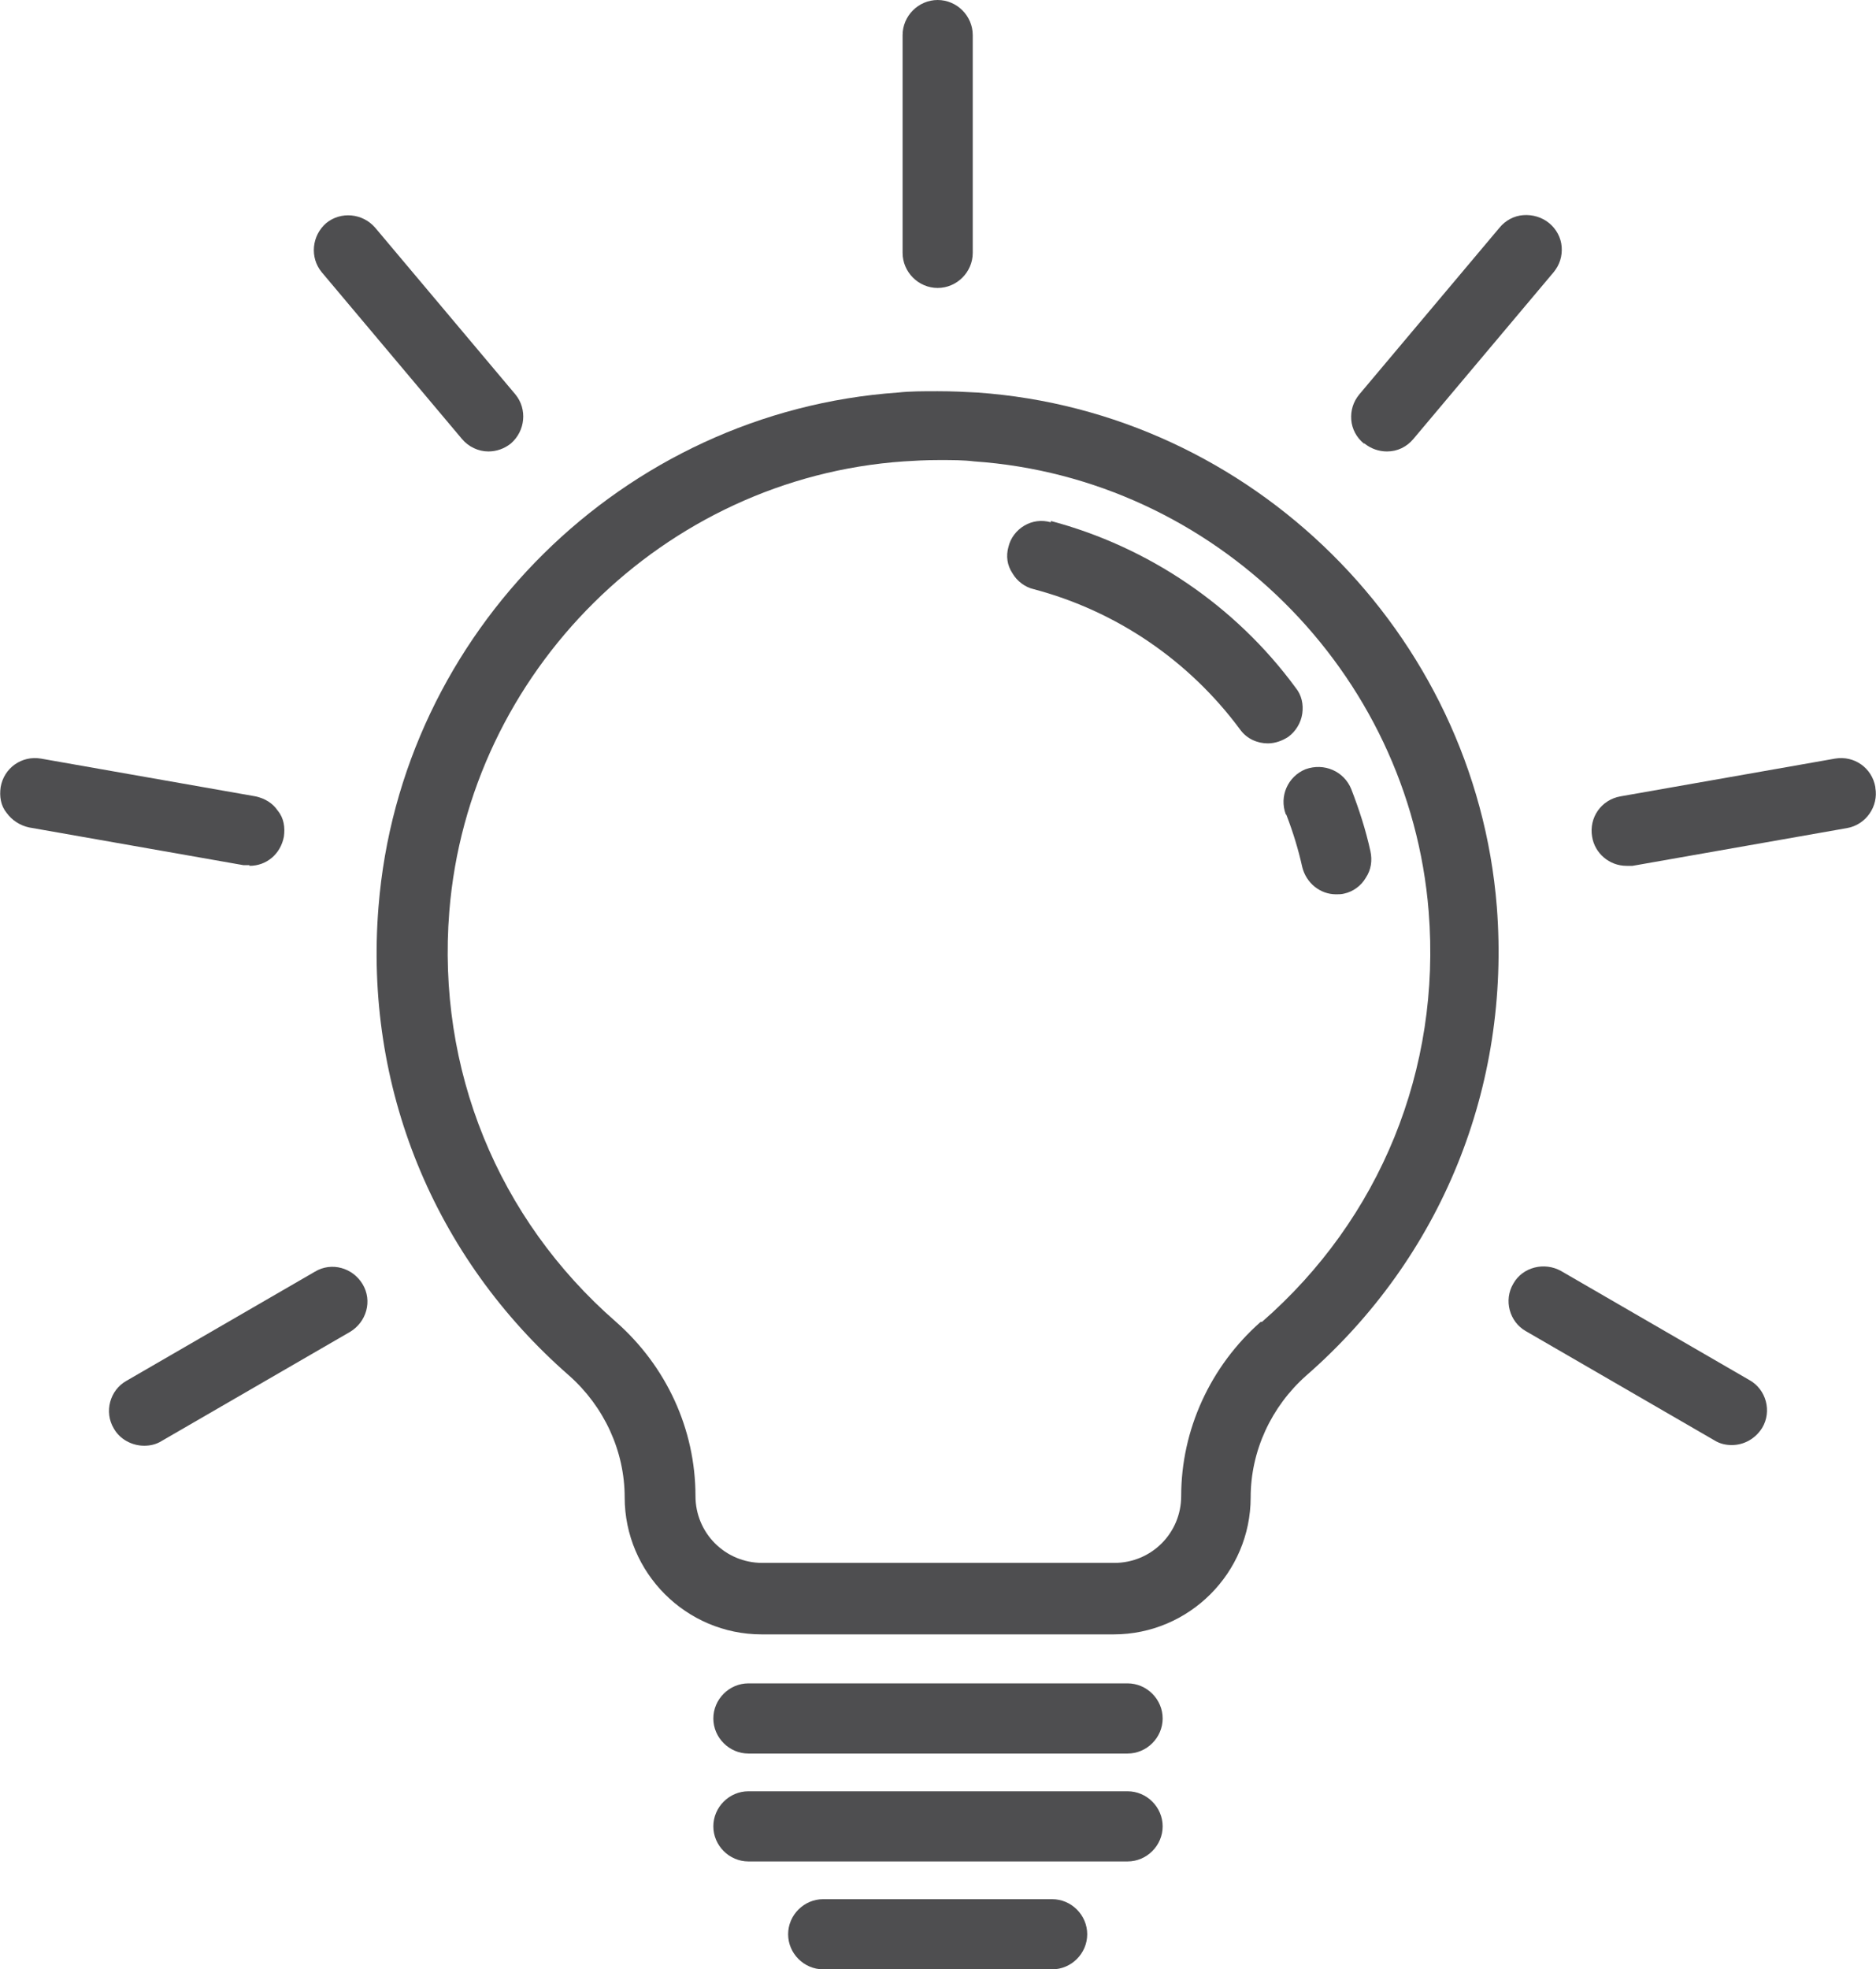 <?xml version="1.0" encoding="UTF-8"?>
<svg id="Layer_2" data-name="Layer 2" xmlns="http://www.w3.org/2000/svg" viewBox="0 0 28.35 29.75">
  <defs>
    <style>
      .cls-1 {
        fill: #4e4e50;
      }
    </style>
  </defs>
  <g id="Layer_1-2" data-name="Layer 1">
    <g>
      <path class="cls-1" d="M19.05,19.97c-.76.67-1.2,1.63-1.2,2.63,0,.56-.45,1.01-1.01,1.01h-5.32c-.56,0-1.01-.45-1.01-1.01,0-1.01-.44-1.96-1.2-2.63-1.79-1.56-2.71-3.82-2.52-6.2.29-3.62,3.24-6.55,6.87-6.8.16-.01.32-.02.53-.02s.37,0,.53.02c3.63.25,6.58,3.17,6.87,6.8.19,2.38-.73,4.64-2.52,6.2M14.77,5.93c-.18-.01-.37-.02-.6-.02s-.42,0-.6.02c-4.15.29-7.52,3.62-7.85,7.77-.22,2.71.83,5.29,2.88,7.08.53.47.84,1.14.84,1.84,0,1.14.93,2.07,2.07,2.07h5.32c1.14,0,2.07-.93,2.07-2.07,0-.7.31-1.37.84-1.84,2.04-1.78,3.09-4.36,2.88-7.08-.33-4.14-3.7-7.48-7.85-7.77"/>
      <path class="cls-1" d="M17.04,25.43h-5.73c-.29,0-.53.24-.53.53s.24.53.53.53h5.73c.29,0,.53-.24.53-.53s-.24-.53-.53-.53"/>
      <path class="cls-1" d="M17.04,27.06h-5.73c-.29,0-.53.24-.53.53s.24.53.53.53h5.73c.29,0,.53-.24.53-.53s-.24-.53-.53-.53"/>
      <path class="cls-1" d="M15.9,28.69h-3.46c-.29,0-.53.24-.53.53s.24.53.53.53h3.46c.29,0,.53-.24.53-.53s-.24-.53-.53-.53"/>
      <path class="cls-1" d="M19.44,12.31c.1.26.18.52.24.79.06.24.27.41.51.41.04,0,.08,0,.12-.01.14-.03.26-.12.33-.24.08-.12.1-.26.07-.4-.07-.32-.17-.63-.29-.94-.11-.27-.41-.4-.69-.3-.27.11-.4.41-.3.68"/>
      <path class="cls-1" d="M15.88,7.89c-.14-.04-.28-.02-.4.05-.12.07-.21.19-.24.32-.04.14-.02.28.06.4.07.12.19.21.32.24,1.25.33,2.35,1.08,3.12,2.12.1.14.26.21.42.21.11,0,.22-.04.31-.1.11-.08.19-.21.21-.35.02-.14-.01-.28-.1-.39-.91-1.24-2.23-2.13-3.7-2.52"/>
      <path class="cls-1" d="M14.17,4.35c.29,0,.53-.24.53-.53V.53c0-.29-.24-.53-.53-.53s-.53.24-.53.53v3.29c0,.29.24.53.53.53"/>
      <path class="cls-1" d="M6.98,6.63h0c.1.12.25.19.4.19.12,0,.24-.04.34-.12.22-.19.25-.52.07-.74l-2.12-2.52c-.19-.22-.52-.25-.74-.07-.22.19-.25.52-.07.74l2.12,2.52Z"/>
      <path class="cls-1" d="M3.77,13.08c.26,0,.47-.18.52-.44.02-.14,0-.28-.09-.39-.08-.12-.2-.19-.34-.22l-3.24-.57c-.29-.05-.56.14-.61.43-.02.14,0,.28.09.39.08.11.2.19.34.22l3.24.57s.06,0,.09,0"/>
      <path class="cls-1" d="M4.76,19.21l-2.85,1.65c-.25.14-.34.47-.19.72.09.16.27.26.46.26.09,0,.18-.02.26-.07l2.85-1.65c.25-.15.34-.47.19-.72-.15-.25-.47-.34-.72-.19"/>
      <path class="cls-1" d="M20.62,6.7c.1.08.22.12.34.12.16,0,.3-.07.4-.19l2.12-2.52c.09-.11.13-.24.12-.38-.01-.14-.08-.27-.19-.36-.11-.09-.25-.13-.39-.12-.14.01-.27.08-.36.19l-2.12,2.52c-.09.11-.13.24-.12.38.01.14.08.27.19.36"/>
      <path class="cls-1" d="M28.34,11.89c-.05-.29-.32-.48-.61-.43l-3.24.57c-.29.05-.48.32-.43.61.04.25.26.44.52.44.03,0,.06,0,.09,0l3.24-.57c.29-.05.48-.33.43-.61"/>
      <path class="cls-1" d="M26.44,20.85l-2.85-1.65c-.25-.14-.58-.06-.72.19-.15.25-.06.58.19.72l2.85,1.65c.08.05.17.07.26.07.19,0,.36-.1.46-.26.15-.25.06-.58-.19-.72"/>
    </g>
  </g>
</svg>